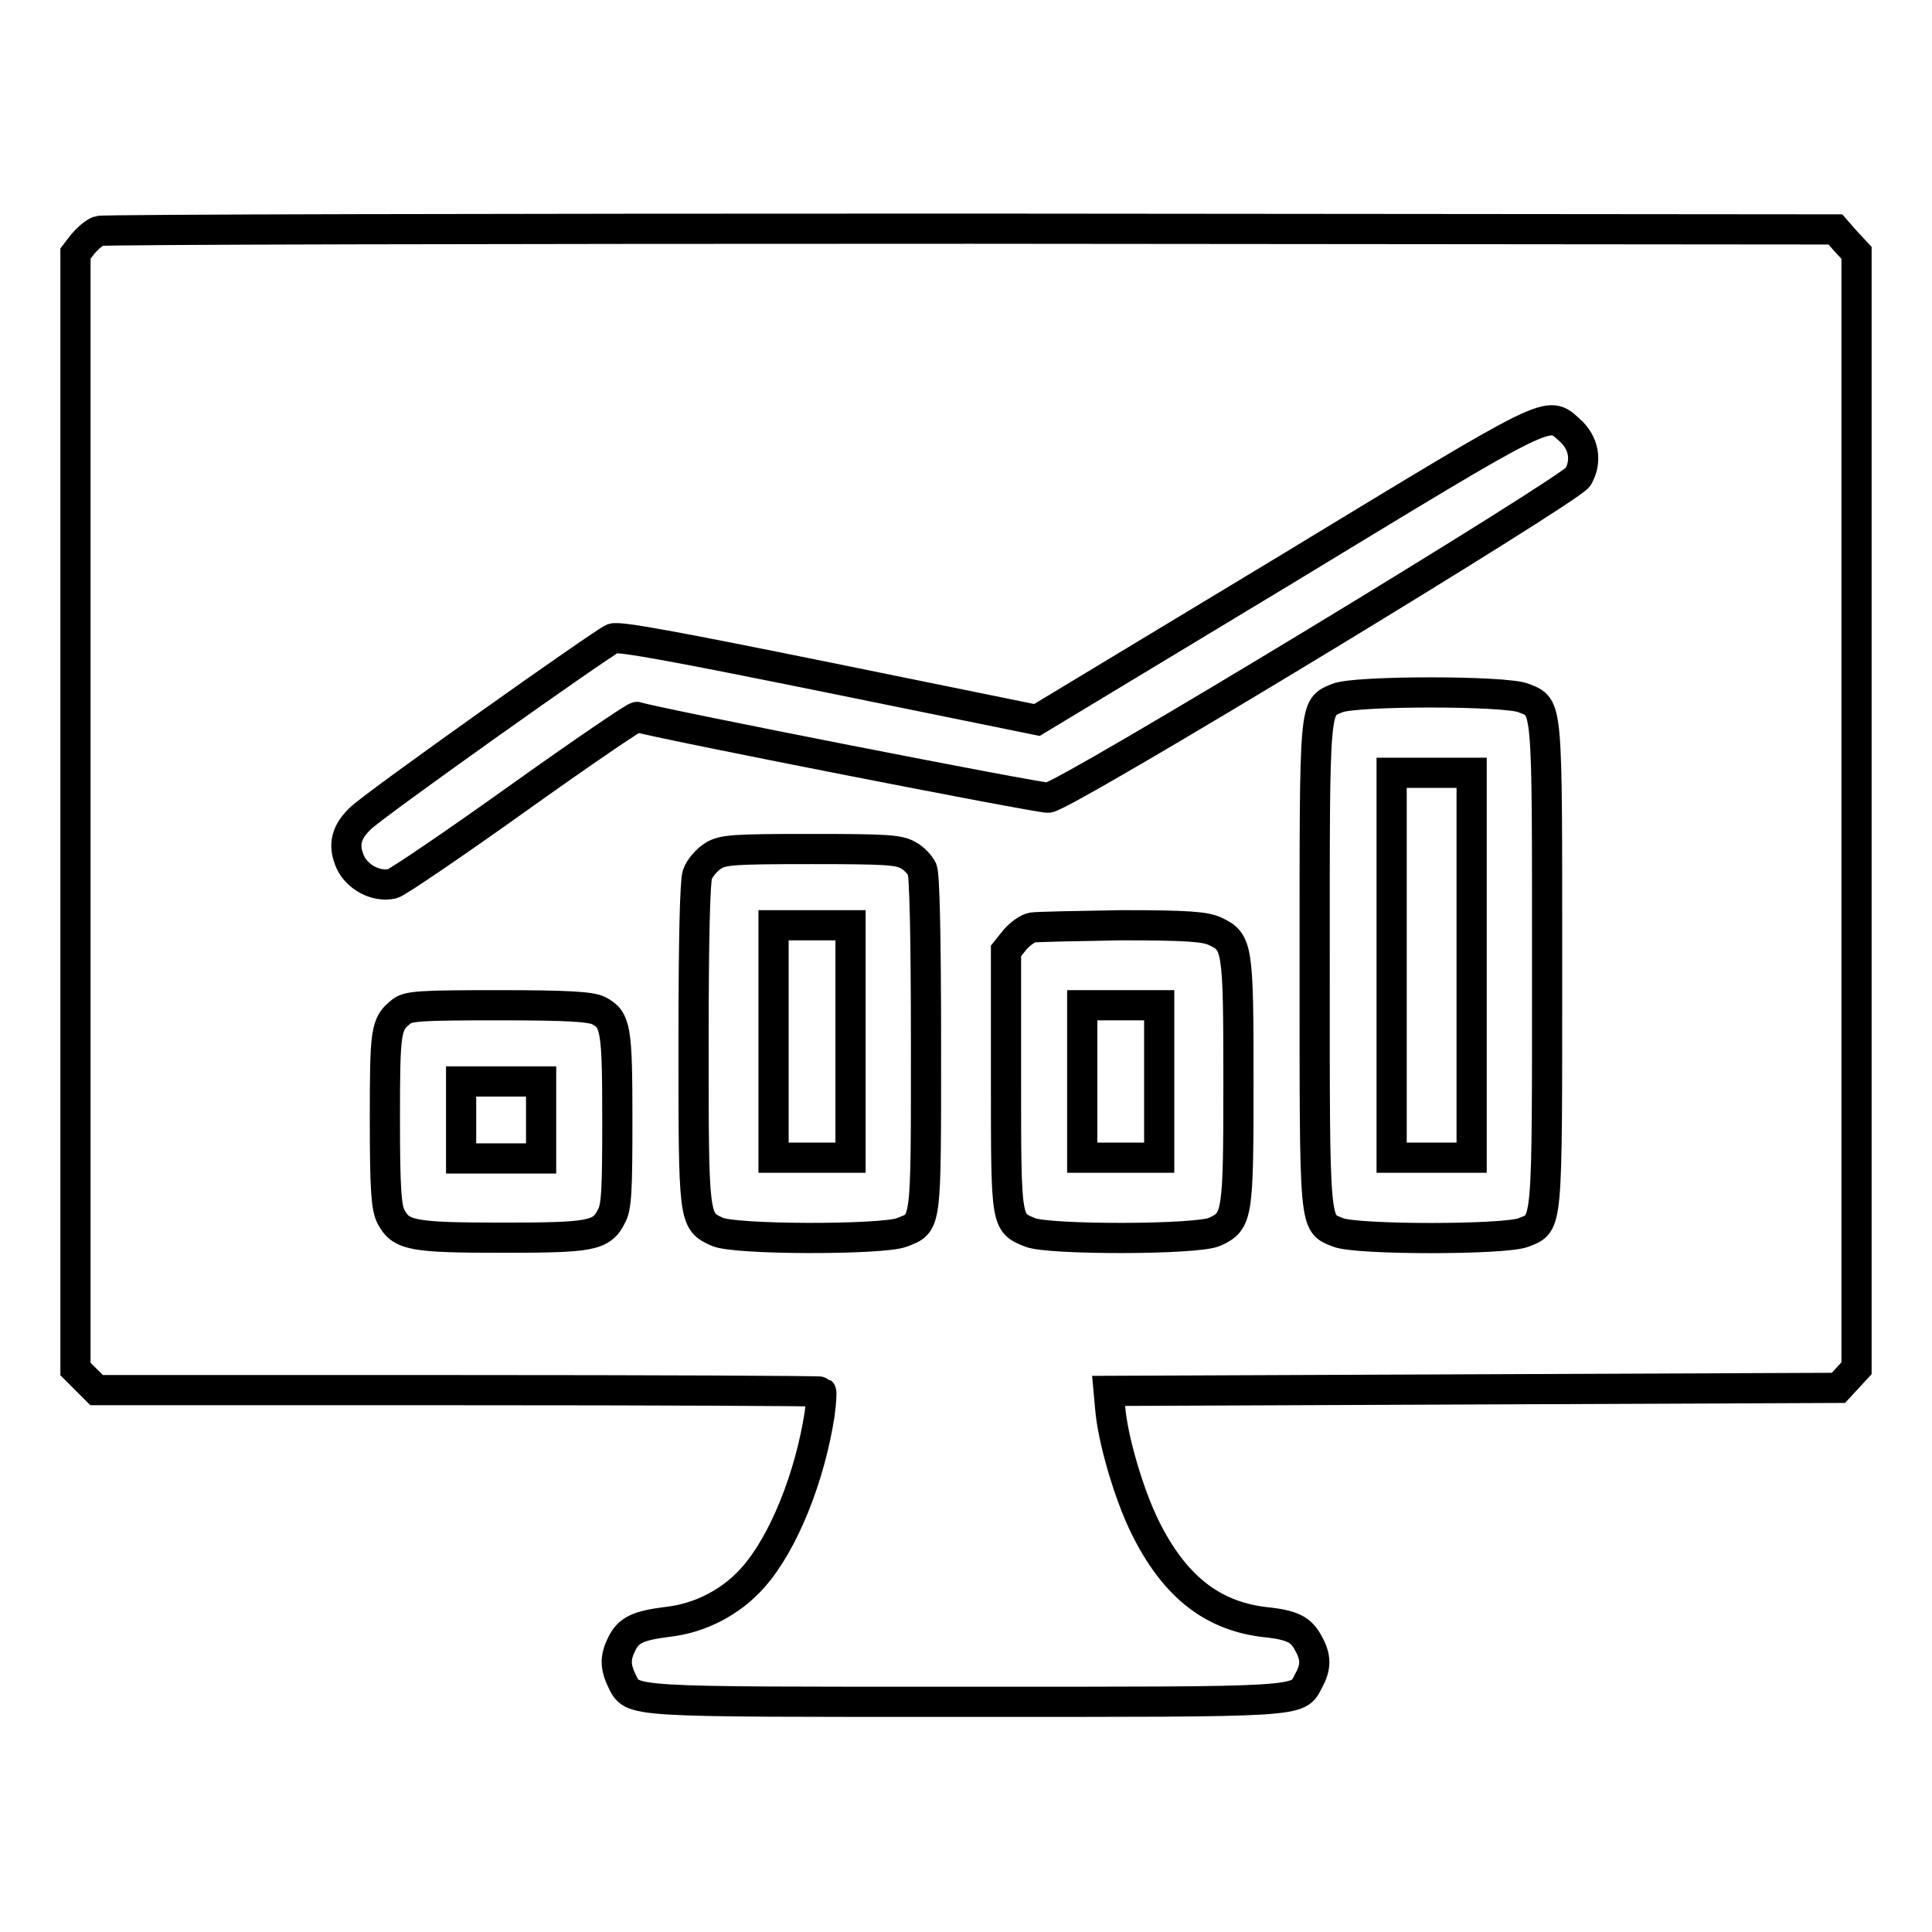 <?xml version="1.0" encoding="utf-8"?>
<!-- Svg Vector Icons : http://www.onlinewebfonts.com/icon -->
<!DOCTYPE svg PUBLIC "-//W3C//DTD SVG 1.1//EN" "http://www.w3.org/Graphics/SVG/1.1/DTD/svg11.dtd">
<svg version="1.1" xmlns="http://www.w3.org/2000/svg" xmlns:xlink="http://www.w3.org/1999/xlink" x="0px" y="0px" viewBox="0 0 256 256" enable-background="new 0 0 256 256" xml:space="preserve">
<g><g><g><path stroke-width="4" fill-opacity="0" stroke="#000000"  d="M13.1,30.6c-0.6,0.2-1.5,1-2.1,1.7l-1,1.3v73.9v73.9l1.4,1.4l1.4,1.4h47.9c26.3,0,48,0.1,48.1,0.2s0,1.5-0.2,3c-1.3,8.4-4.8,17.1-8.8,21.6c-2.8,3.2-6.9,5.4-11.3,5.9c-4,0.5-5.2,1.1-6.1,2.9c-0.9,1.8-0.9,3,0,4.9c1.5,2.9,0,2.8,45.5,2.8s44,0.1,45.5-2.8c1-1.8,1-3.1,0-4.9c-1-1.9-2.1-2.5-6.1-2.9c-6.9-0.9-11.8-4.9-15.6-12.6c-2.2-4.5-4.3-11.8-4.6-15.8l-0.2-2.2l48.3-0.2l48.4-0.2l1.2-1.3l1.2-1.3v-73.9V33.5l-1.4-1.5l-1.4-1.6l-114.6-0.1C65.6,30.3,13.6,30.4,13.1,30.6z M208,57c1.9,1.7,2.3,4.1,1.1,6.2c-1.2,1.8-67.9,42.3-70.2,42.5c-1.1,0.1-52.1-9.9-54.5-10.7c-0.2-0.1-7.4,4.8-15.8,10.8c-8.4,6-15.9,11.1-16.6,11.3c-2.2,0.5-4.7-0.9-5.6-2.9c-1-2.3-0.5-4,1.4-5.8c2.1-2,32-23.2,33.4-23.8c0.9-0.3,8,1,28.7,5.2l27.5,5.6l32.8-19.8C206.1,53.8,205,54.3,208,57z M201.9,92.5c3.2,1.3,3.1,0.1,3.1,35.4c0,35.3,0.1,34.1-3.1,35.4c-2.4,1-22.2,1-24.6,0c-3.2-1.3-3.1-0.1-3.1-35.4c0-35.2-0.1-34.1,3-35.4C179.5,91.5,199.6,91.5,201.9,92.5z M120.3,113.3c0.8,0.4,1.6,1.3,1.9,1.9c0.3,0.8,0.5,8.4,0.5,23.2c0,24.4,0.1,23.6-3.2,24.9c-2.5,1-22.3,1-24.5-0.1c-3.1-1.4-3.1-1.6-3.1-24.9c0-14.3,0.2-21.4,0.5-22.4c0.3-0.9,1.3-2,2.1-2.5c1.3-0.8,2.6-0.9,13-0.9C117.3,112.5,119.1,112.6,120.3,113.3z M161,123.4c3,1.4,3.1,2.1,3.1,19.9c0,17.8-0.1,18.5-3.1,19.9c-2.2,1.1-22.1,1.1-24.5,0.1c-3.2-1.3-3.2-1.1-3.2-20.1v-17.2l1.2-1.5c0.7-0.8,1.7-1.5,2.3-1.6c0.6-0.1,5.9-0.2,11.8-0.3C157.5,122.6,159.7,122.8,161,123.4z M79.3,133.9c2.3,1.2,2.5,2.3,2.5,14.5c0,9.3-0.1,11.6-0.8,12.8c-1.3,2.6-2.8,2.8-14.6,2.8c-11.8,0-13.3-0.3-14.6-2.8c-0.6-1.2-0.8-3.4-0.8-12.8c0-11.8,0.1-12.7,2.1-14.3c0.9-0.8,2.4-0.9,13-0.9C75.4,133.2,78.2,133.4,79.3,133.9z"/><path stroke-width="4" fill-opacity="0" stroke="#000000"  d="M184.4,127.9v25.5h5.3h5.3v-25.5v-25.5h-5.3h-5.3V127.9z"/><path stroke-width="4" fill-opacity="0" stroke="#000000"  d="M102.5,138v15.4h5.1h5.1V138v-15.4h-5.1h-5.1V138z"/><path stroke-width="4" fill-opacity="0" stroke="#000000"  d="M143.4,143.3v10.1h5.1h5.1v-10.1v-10.1h-5.1h-5.1V143.3z"/><path stroke-width="4" fill-opacity="0" stroke="#000000"  d="M61.1,148.4v5.1h5.3h5.3v-5.1v-5.1h-5.3h-5.3V148.4z"/></g></g></g>
</svg>